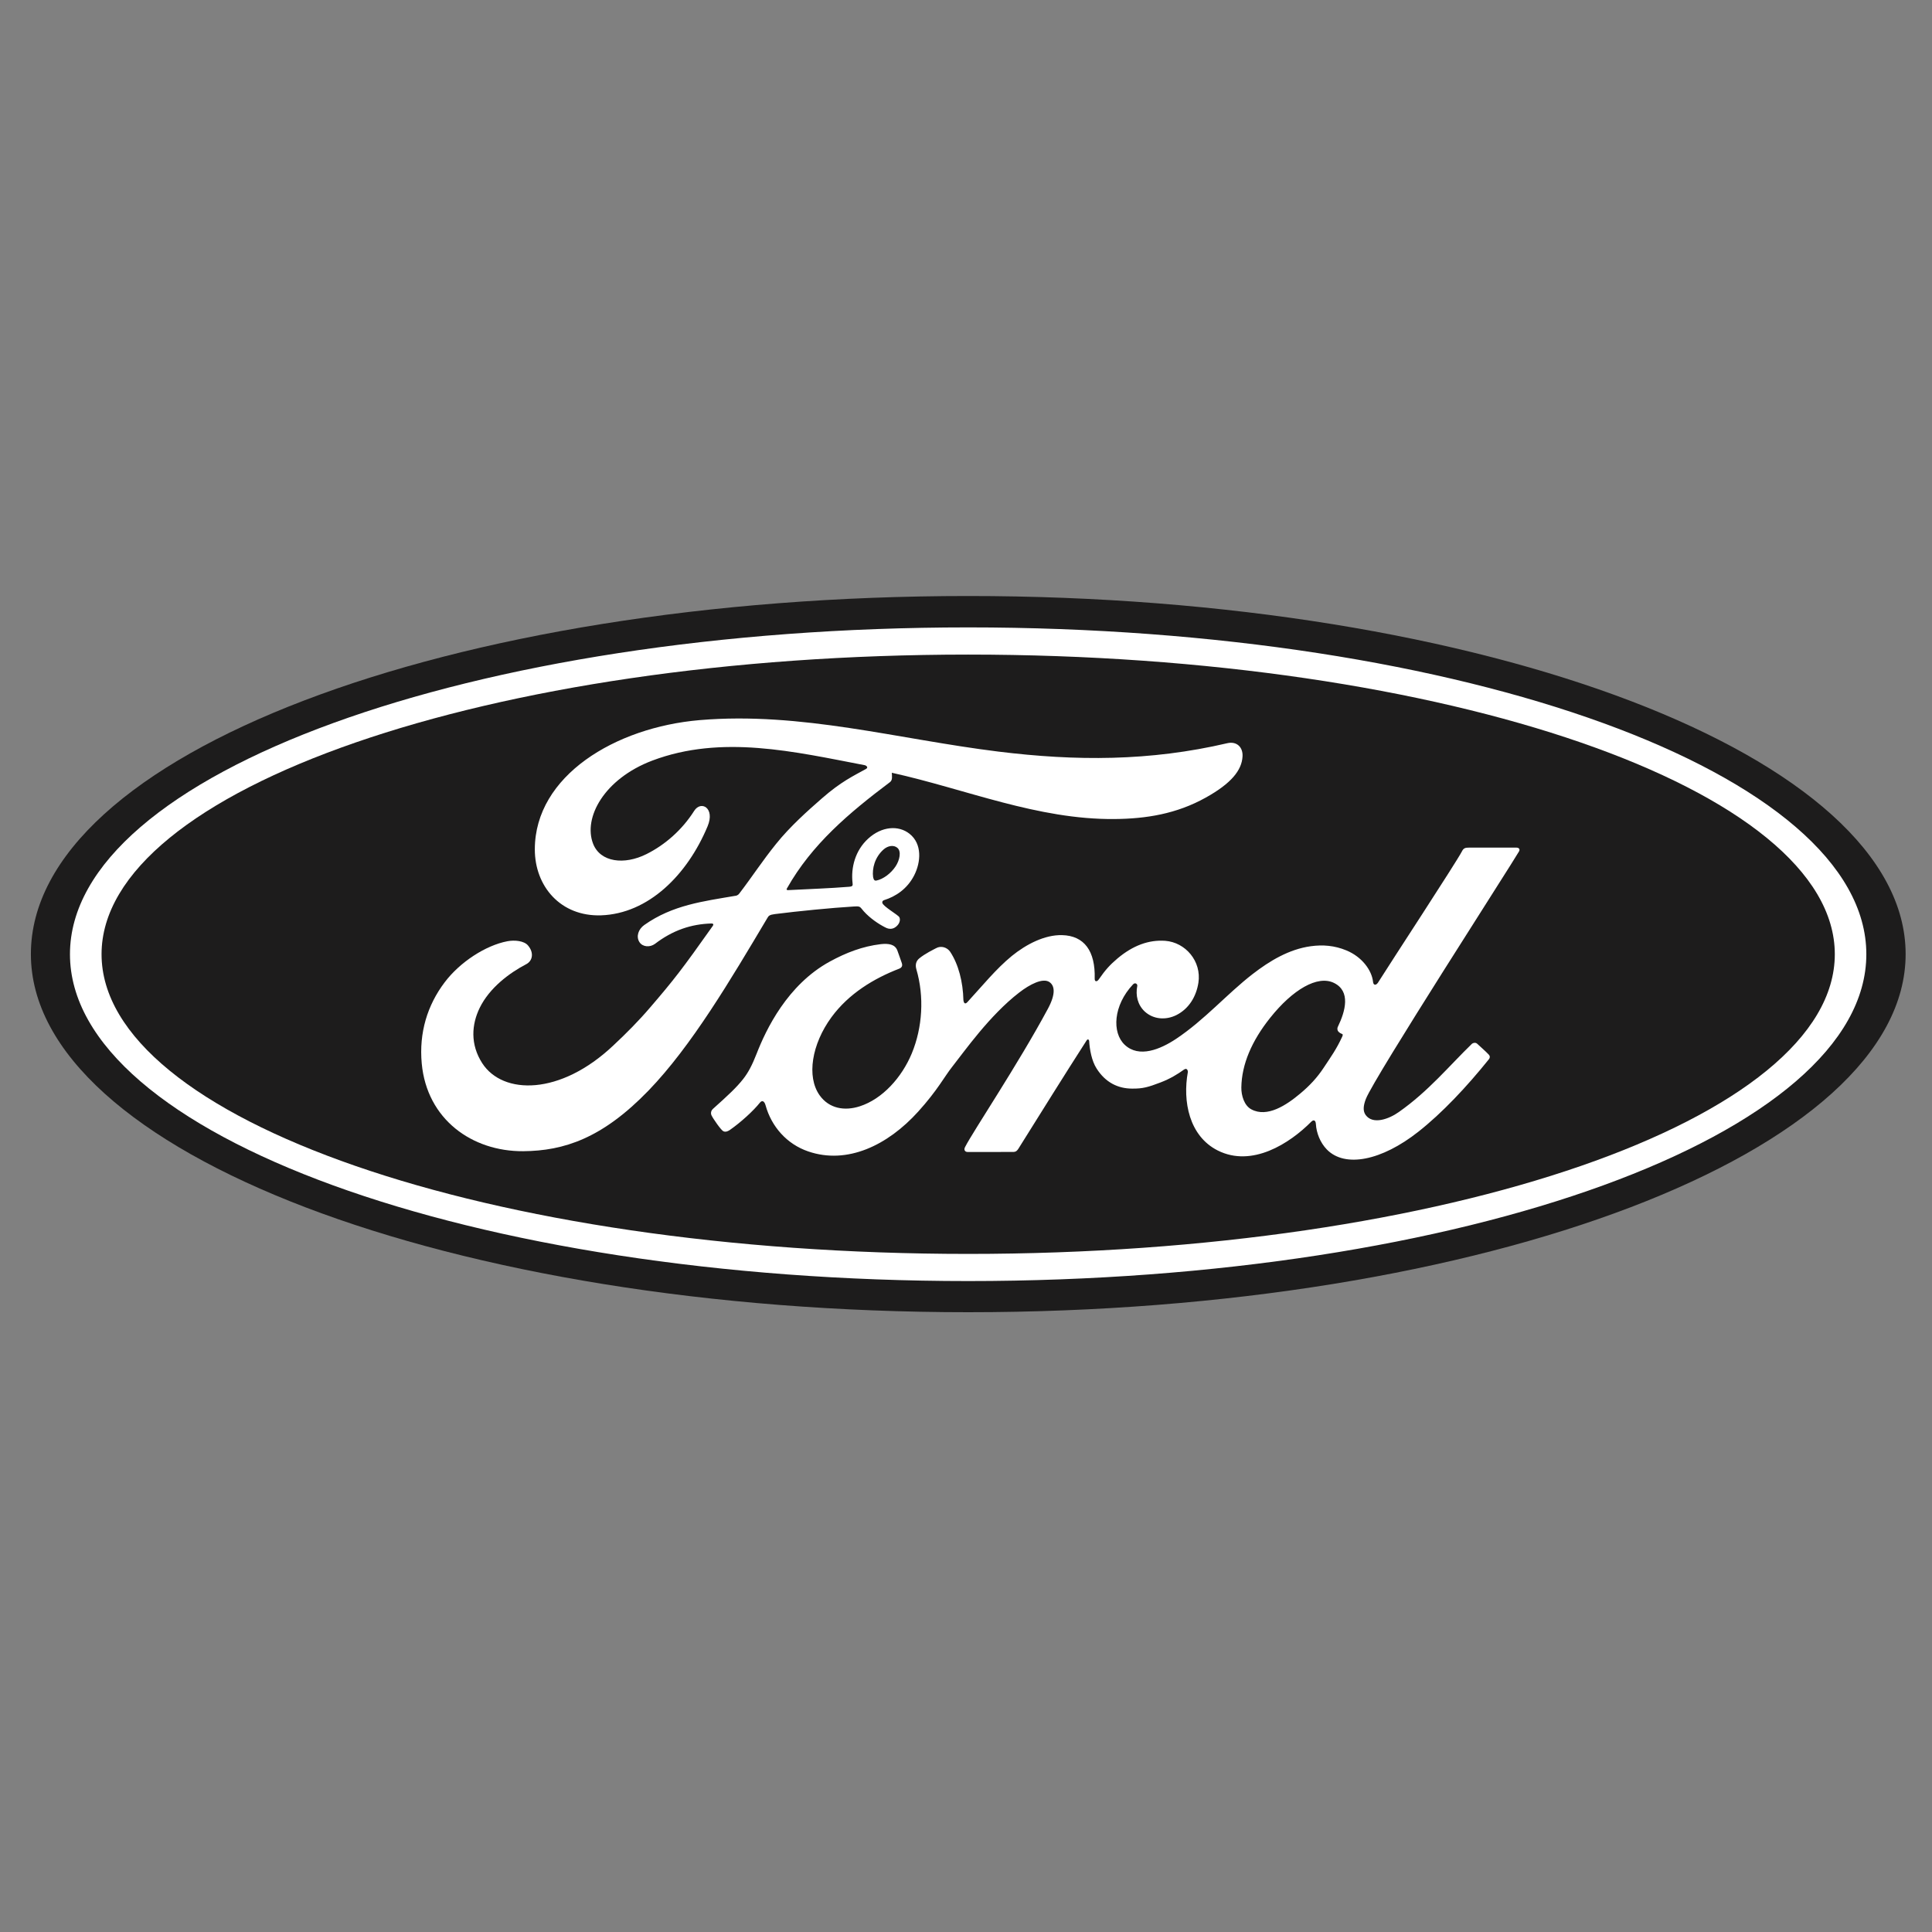<svg width="85" height="85" viewBox="0 0 85 85" fill="none" xmlns="http://www.w3.org/2000/svg">
<rect x="0" y="0" width="85" height="85" fill="#808080" stroke="none"/>
<mask id="mask0_1318_283" style="mask-type:alpha" maskUnits="userSpaceOnUse" x="0" y="0" width="85" height="85">
<rect y="0.249" width="84.335" height="84.335" fill="#D9D9D9"/>
</mask>
<g mask="url(#mask0_1318_283)">
</g>
<path d="M42.599 26.222C19.709 26.222 1.359 33.213 1.359 41.977C1.359 50.688 19.86 57.732 42.599 57.732C65.34 57.732 83.84 50.664 83.84 41.977C83.84 33.29 65.34 26.222 42.599 26.222Z" fill="#1D1C1C"/>
<path d="M58.847 45.314C58.858 45.387 58.951 45.456 59.041 45.488C59.074 45.5 59.09 45.522 59.056 45.599C58.799 46.16 58.563 46.483 58.241 46.97C57.945 47.42 57.611 47.772 57.208 48.109C56.598 48.623 55.752 49.182 55.053 48.806C54.742 48.642 54.608 48.199 54.614 47.84C54.629 46.832 55.069 45.797 55.882 44.78C56.873 43.536 57.969 42.892 58.688 43.244C59.432 43.606 59.195 44.483 58.861 45.172C58.836 45.225 58.836 45.271 58.847 45.314ZM66.831 37.458C66.884 37.361 66.828 37.291 66.709 37.291C66.087 37.291 65.272 37.292 64.624 37.292C64.47 37.292 64.39 37.311 64.318 37.458C64.079 37.924 61.166 42.371 60.624 43.235C60.533 43.367 60.421 43.348 60.408 43.197C60.353 42.684 59.919 42.095 59.233 41.813C58.711 41.597 58.201 41.558 57.67 41.63C56.712 41.761 55.859 42.276 55.109 42.856C53.978 43.732 53.002 44.867 51.743 45.706C51.055 46.163 50.114 46.561 49.483 45.967C48.913 45.428 48.978 44.232 49.85 43.307C49.942 43.21 50.052 43.292 50.035 43.378C49.953 43.796 50.053 44.212 50.365 44.504C50.746 44.852 51.291 44.891 51.757 44.659C52.307 44.381 52.63 43.845 52.725 43.236C52.87 42.292 52.157 41.459 51.264 41.392C50.539 41.341 49.844 41.598 49.166 42.167C48.827 42.455 48.634 42.667 48.34 43.092C48.268 43.197 48.158 43.208 48.162 43.053C48.195 41.844 47.705 41.164 46.724 41.142C45.962 41.123 45.149 41.544 44.515 42.059C43.82 42.628 43.212 43.381 42.561 44.089C42.48 44.177 42.409 44.172 42.386 44.003C42.368 43.202 42.169 42.427 41.805 41.876C41.676 41.684 41.405 41.589 41.178 41.719C41.073 41.777 40.707 41.949 40.441 42.167C40.309 42.278 40.257 42.438 40.316 42.644C40.667 43.841 40.59 45.201 40.113 46.35C39.675 47.403 38.825 48.352 37.826 48.673C37.167 48.886 36.483 48.782 36.059 48.187C35.478 47.366 35.713 45.939 36.58 44.754C37.345 43.71 38.452 43.047 39.556 42.62C39.686 42.569 39.713 42.484 39.676 42.372C39.616 42.187 39.52 41.935 39.481 41.82C39.38 41.545 39.096 41.501 38.75 41.539C37.948 41.634 37.224 41.914 36.51 42.304C34.638 43.326 33.699 45.302 33.288 46.359C33.09 46.867 32.921 47.184 32.702 47.465C32.407 47.843 32.036 48.187 31.359 48.793C31.298 48.849 31.252 48.964 31.304 49.072C31.373 49.218 31.725 49.725 31.824 49.77C31.935 49.825 32.063 49.748 32.114 49.711C32.588 49.383 33.155 48.864 33.432 48.513C33.53 48.392 33.63 48.443 33.681 48.626C33.94 49.567 34.618 50.336 35.556 50.657C37.272 51.247 39.052 50.393 40.396 48.907C41.25 47.963 41.558 47.355 41.886 46.943C42.44 46.242 43.535 44.676 44.838 43.67C45.316 43.299 45.881 43.016 46.166 43.204C46.394 43.355 46.468 43.705 46.102 44.384C44.773 46.856 42.818 49.761 42.459 50.465C42.393 50.587 42.452 50.683 42.576 50.683C43.272 50.68 43.961 50.681 44.592 50.681C44.697 50.678 44.744 50.627 44.797 50.552C45.817 48.925 46.776 47.378 47.805 45.777C47.863 45.683 47.916 45.755 47.918 45.796C47.94 46.167 48.029 46.675 48.245 47.009C48.634 47.625 49.185 47.89 49.796 47.894C50.282 47.902 50.528 47.825 51.053 47.625C51.48 47.464 51.822 47.252 52.085 47.061C52.238 46.952 52.265 47.134 52.261 47.162C52.025 48.453 52.317 49.983 53.576 50.617C55.084 51.374 56.739 50.31 57.692 49.349C57.785 49.257 57.885 49.267 57.895 49.466C57.917 49.833 58.078 50.268 58.376 50.573C59.174 51.389 60.785 51.066 62.402 49.791C63.44 48.974 64.527 47.821 65.508 46.599C65.545 46.552 65.571 46.476 65.5 46.399C65.351 46.24 65.135 46.058 64.987 45.917C64.919 45.859 64.82 45.876 64.763 45.919C63.757 46.894 62.852 48.005 61.544 48.924C61.102 49.238 60.399 49.491 60.083 49.055C59.96 48.886 59.974 48.652 60.094 48.345C60.476 47.376 66.517 38.01 66.831 37.458Z" fill="white"/>
<path d="M38.413 38.588C38.439 38.727 38.492 38.754 38.554 38.742C38.862 38.68 39.199 38.422 39.398 38.123C39.58 37.852 39.665 37.461 39.484 37.304C39.324 37.163 39.062 37.203 38.868 37.378C38.481 37.726 38.364 38.219 38.413 38.588ZM23.019 50.648C20.767 50.663 18.783 49.246 18.555 46.791C18.429 45.431 18.806 44.219 19.562 43.22C20.232 42.33 21.366 41.591 22.327 41.41C22.639 41.352 23.059 41.388 23.233 41.6C23.505 41.923 23.427 42.277 23.154 42.419C22.422 42.8 21.54 43.452 21.104 44.343C20.75 45.07 20.679 45.946 21.219 46.781C22.124 48.172 24.645 48.21 26.988 45.992C27.569 45.449 28.088 44.927 28.617 44.309C29.649 43.106 29.992 42.668 31.365 40.729C31.38 40.706 31.387 40.677 31.379 40.663C31.368 40.636 31.35 40.633 31.309 40.629C30.393 40.655 29.594 40.933 28.818 41.524C28.594 41.69 28.273 41.667 28.132 41.448C27.975 41.201 28.087 40.879 28.345 40.697C29.594 39.812 30.958 39.652 32.352 39.412C32.35 39.412 32.448 39.416 32.528 39.309C33.1 38.561 33.532 37.887 34.142 37.131C34.756 36.363 35.549 35.659 36.156 35.129C37.002 34.388 37.544 34.139 38.096 33.833C38.241 33.755 38.078 33.663 38.033 33.663C34.954 33.073 31.753 32.31 28.695 33.464C26.577 34.269 25.649 35.98 26.095 37.124C26.413 37.935 27.46 38.067 28.44 37.578C29.254 37.172 30.008 36.517 30.542 35.673C30.84 35.205 31.47 35.543 31.13 36.356C30.235 38.499 28.525 40.199 26.443 40.271C24.67 40.329 23.527 39.001 23.53 37.362C23.538 34.13 27.07 32 30.782 31.682C35.252 31.306 39.486 32.519 43.925 33.067C47.326 33.487 50.586 33.496 54.004 32.696C54.408 32.606 54.692 32.869 54.666 33.285C54.632 33.886 54.175 34.465 53.05 35.09C51.769 35.806 50.43 36.023 49.031 36.034C45.648 36.064 42.497 34.72 39.236 33.998C39.24 34.143 39.278 34.316 39.158 34.408C37.352 35.766 35.719 37.144 34.626 39.08C34.589 39.124 34.608 39.167 34.673 39.162C35.622 39.111 36.476 39.086 37.362 39.014C37.517 38.999 37.523 38.961 37.509 38.846C37.431 38.179 37.622 37.418 38.198 36.895C38.788 36.356 39.526 36.295 40.016 36.683C40.572 37.124 40.523 37.919 40.219 38.515C39.909 39.119 39.397 39.443 38.906 39.599C38.906 39.599 38.803 39.622 38.818 39.718C38.837 39.87 39.507 40.248 39.564 40.349C39.619 40.444 39.59 40.593 39.489 40.707C39.418 40.789 39.307 40.867 39.165 40.864C39.05 40.862 38.981 40.821 38.834 40.741C38.534 40.575 38.158 40.302 37.908 39.981C37.823 39.873 37.779 39.87 37.566 39.882C36.607 39.939 35.112 40.086 34.099 40.215C33.853 40.245 33.817 40.293 33.766 40.38C32.151 43.093 30.426 46.02 28.532 47.98C26.501 50.081 24.812 50.634 23.019 50.648Z" fill="white"/>
<path d="M42.596 28.799C21.537 28.799 4.468 34.727 4.468 41.982C4.468 49.237 21.537 55.167 42.596 55.167C63.655 55.167 80.724 49.237 80.724 41.982C80.724 34.727 63.655 28.799 42.596 28.799ZM42.596 56.361C20.771 56.361 3.078 49.924 3.078 41.982C3.078 34.039 20.771 27.603 42.596 27.603C64.42 27.603 82.111 34.039 82.111 41.982C82.111 49.924 64.42 56.361 42.596 56.361Z" fill="white"/>
</svg>
